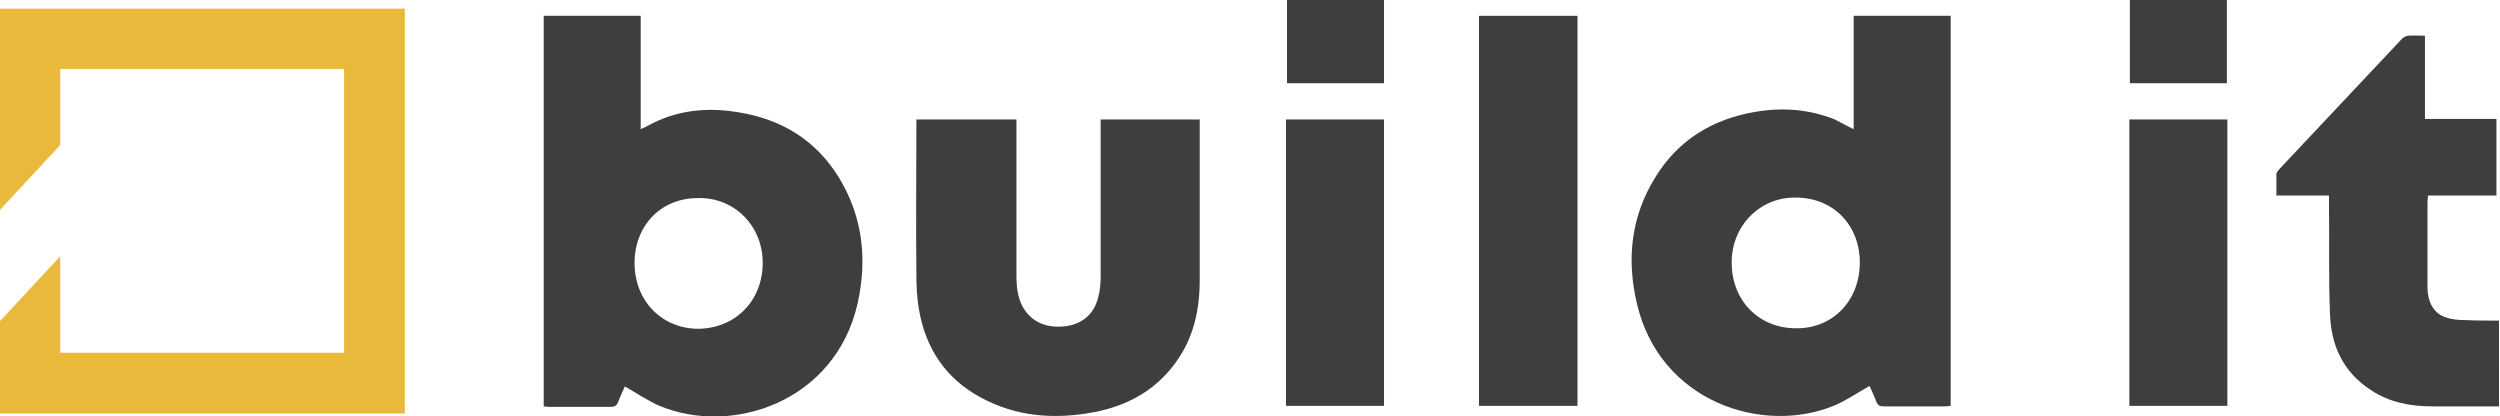 <?xml version="1.0" encoding="utf-8"?>
<!-- Generator: Adobe Illustrator 26.0.1, SVG Export Plug-In . SVG Version: 6.00 Build 0)  -->
<svg version="1.1" id="Calque_1" xmlns="http://www.w3.org/2000/svg" xmlns:xlink="http://www.w3.org/1999/xlink" x="0px" y="0px"
	 viewBox="0 0 489.7 81.5" style="enable-background:new 0 0 489.7 81.5;" xml:space="preserve">
<style type="text/css">
	.st0{fill:#3E3E3D;}
	.st1{fill:#E9B93C;}
</style>
<g>
	<path class="st0" d="M489.7,79.6c-4.4,0-8.8,0-13.3,0c-4.3,0-8.4-0.8-12-3.2c-5.4-3.5-7.8-8.7-8-14.9c-0.3-7.1-0.1-14.3-0.2-21.4
		c0-0.5,0-1.1,0-1.8h-10.3c0-1.5,0-2.9,0-4.2c0-0.4,0.4-0.7,0.6-1c8-8.5,16-17,24-25.5c0.3-0.3,0.7-0.5,1.1-0.6c1.1-0.1,2.2,0,3.4,0
		v16.3h14v15h-13.4c0,0.4-0.1,0.8-0.1,1.1c0,5.6,0,11.2,0,16.8c0,3.1,1.3,5.3,3.7,6c1.2,0.4,2.4,0.5,3.7,0.5
		c2.2,0.1,4.4,0.1,6.6,0.1V79.6z"/>
	<path class="st0" d="M351.9,38.7c-7-0.2-12.7,5.4-12.7,12.7c0,7.4,5.2,12.8,12.4,12.9c7.2,0.2,12.6-5.2,12.7-12.7
		C364.4,44.5,359.5,38.8,351.9,38.7 M363.1,25.3V3.1h19v76.4c-0.4,0-0.7,0.1-1.1,0.1c-4,0-8,0-12,0c-0.8,0-1.2-0.2-1.5-1
		c-0.4-1.1-0.9-2.1-1.3-3c-2.3,1.3-4.5,2.8-6.8,3.8c-14.1,5.9-34.4-0.7-38.8-20.1c-2-8.6-1.1-16.9,3.6-24.5
		c4.5-7.4,11.3-11.5,19.7-12.9c5.3-0.9,10.5-0.5,15.5,1.5C360.6,24,361.8,24.7,363.1,25.3"/>
	<path class="st0" d="M124.3,51.7c0.1,7.5,5.6,12.8,12.7,12.7c7.2-0.2,12.4-5.6,12.4-12.9c0-7.4-5.7-12.9-12.7-12.7
		C129.2,38.8,124.2,44.5,124.3,51.7 M129.2,23.5c5-2.1,10.2-2.4,15.5-1.5c8.5,1.4,15.2,5.5,19.7,12.9c4.6,7.6,5.5,15.9,3.6,24.5
		c-4.4,19.4-24.7,26-38.8,20.1c-2.3-1-4.5-2.5-6.8-3.8c-0.4,0.9-0.9,1.9-1.3,3c-0.3,0.8-0.7,1-1.5,1c-4,0-8,0-12,0
		c-0.4,0-0.7-0.1-1.1-0.1V3.1h19v22.2C126.9,24.7,128,24,129.2,23.5"/>
	<path class="st0" d="M179.7,23.4h19.4c0,0.6,0,1,0,1.5c0,9.6,0,19.3,0,28.9c0,2.3,0.2,4.6,1.4,6.6c1.9,3,4.9,3.9,8.2,3.5
		c3.3-0.4,5.6-2.4,6.4-5.6c0.4-1.4,0.5-3,0.5-4.4c0-9.6,0-19.3,0-28.9v-1.6h19.4v1.3c0,10.1,0,20.1,0,30.2c0,5.8-1.2,11.3-4.7,16.1
		c-3.9,5.4-9.3,8.4-15.8,9.7c-7.8,1.5-15.4,1-22.5-2.9c-6.8-3.7-10.7-9.6-12-17.2c-0.4-2.3-0.5-4.6-0.5-7c-0.1-9.5,0-19.1,0-28.7
		V23.4z"/>
</g>
<rect x="289.7" y="3.1" class="st0" width="19.3" height="76.4"/>
<rect x="251.9" y="23.4" class="st0" width="19.2" height="56.1"/>
<rect x="417.1" y="23.4" class="st0" width="19.2" height="56.1"/>
<rect x="252.1" class="st0" width="19" height="16.3"/>
<rect x="417.2" class="st0" width="19" height="16.3"/>
<polygon class="st1" points="0,1.7 0,41.1 11.8,28.4 11.8,13.5 67.4,13.5 67.4,69.1 11.8,69.1 11.8,50.2 0,62.9 0,81 79.3,81 
	79.3,1.7 "/>
</svg>
